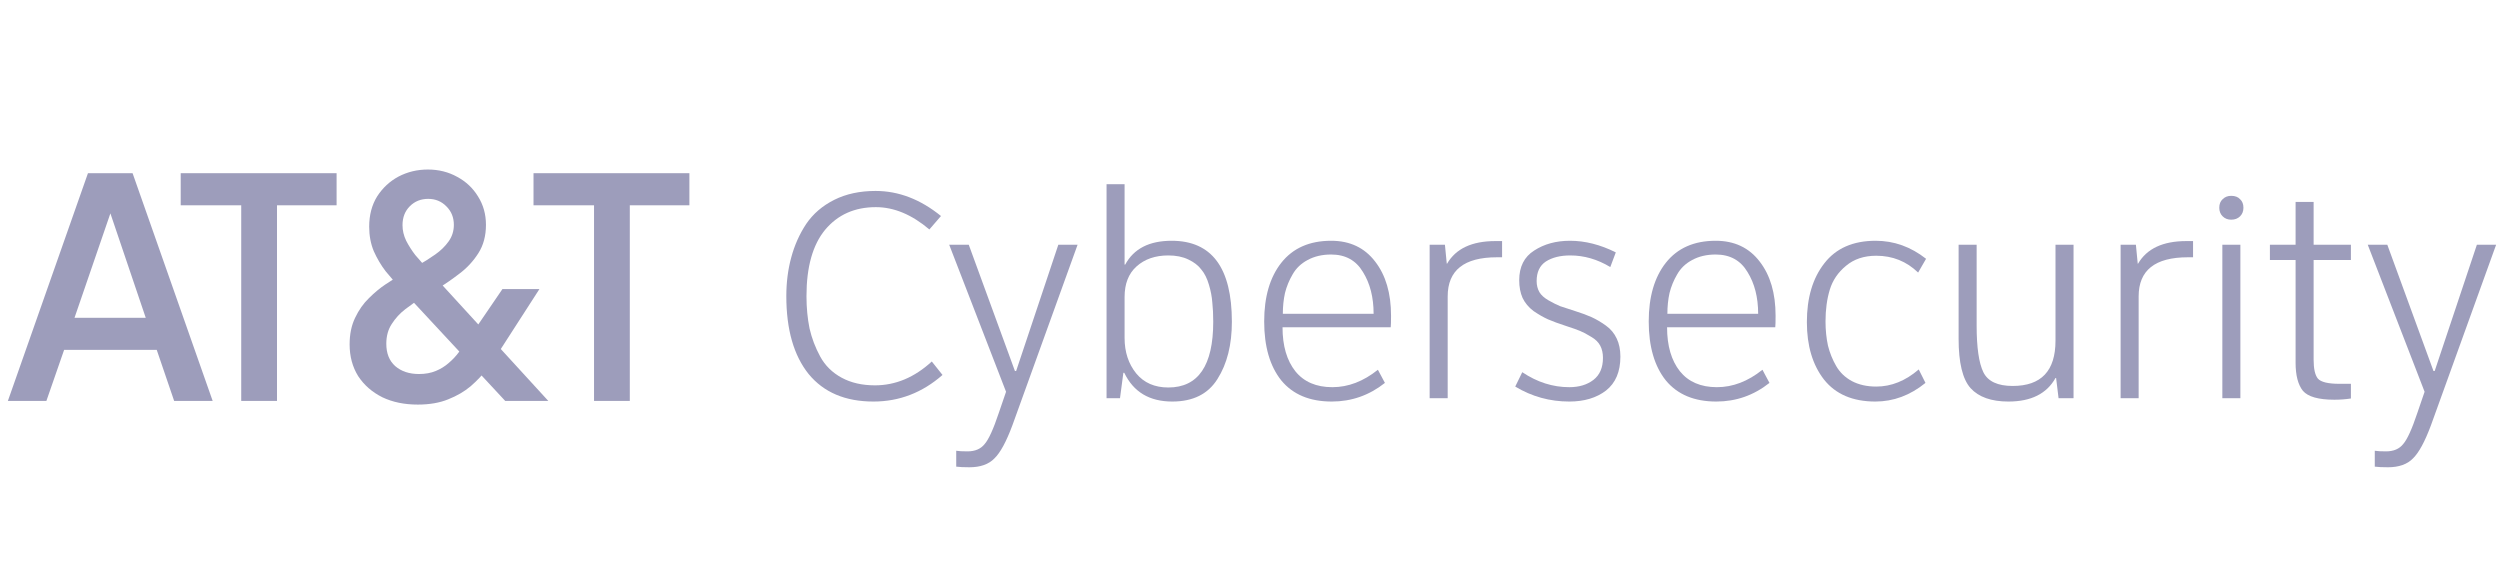 <?xml version="1.0" encoding="UTF-8"?> <svg xmlns="http://www.w3.org/2000/svg" width="212" height="48" viewBox="0 0 212 48" fill="none"><path d="M211.671 20.754L206.151 36.047C205.632 37.447 205.122 38.388 204.621 38.872C204.137 39.373 203.429 39.624 202.496 39.624C202.012 39.624 201.641 39.606 201.381 39.572V38.224C201.589 38.259 201.908 38.276 202.34 38.276C202.98 38.276 203.464 38.069 203.792 37.654C204.137 37.257 204.535 36.384 204.984 35.036L205.606 33.222L200.785 20.754H202.444L206.358 31.459H206.462L210.039 20.754H211.671Z" fill="#9D9DBB"></path><path d="M199.357 33.792C198.908 33.861 198.441 33.896 197.957 33.896C196.61 33.896 195.72 33.645 195.288 33.144C194.873 32.626 194.666 31.831 194.666 30.759V22.05H192.488V20.754H194.666V17.125H196.195V20.754H199.357V22.05H196.195V30.5C196.195 31.278 196.316 31.813 196.558 32.107C196.817 32.401 197.43 32.548 198.398 32.548H199.357V33.792Z" fill="#9D9DBB"></path><path d="M189.984 33.766H188.455V20.754H189.984V33.766ZM190.243 17.618C190.243 17.912 190.148 18.154 189.958 18.344C189.768 18.534 189.517 18.629 189.206 18.629C188.912 18.629 188.67 18.534 188.48 18.344C188.29 18.154 188.195 17.912 188.195 17.618C188.195 17.307 188.29 17.065 188.48 16.892C188.67 16.702 188.912 16.607 189.206 16.607C189.534 16.607 189.785 16.702 189.958 16.892C190.148 17.065 190.243 17.307 190.243 17.618Z" fill="#9D9DBB"></path><path d="M185.971 21.817H185.53C182.748 21.817 181.357 22.922 181.357 25.134V33.766H179.828V20.754H181.124L181.28 22.361H181.306C182.049 21.082 183.414 20.443 185.401 20.443H185.971V21.817Z" fill="#9D9DBB"></path><path d="M175.836 33.766H174.566L174.358 32.055H174.306C173.563 33.386 172.233 34.051 170.315 34.051C168.863 34.051 167.792 33.671 167.101 32.911C166.427 32.15 166.09 30.759 166.09 28.738V20.754H167.619V27.597C167.619 29.463 167.809 30.785 168.189 31.563C168.57 32.34 169.399 32.729 170.678 32.729C173.097 32.729 174.306 31.45 174.306 28.893V20.754H175.836V33.766Z" fill="#9D9DBB"></path><path d="M163.331 21.946L162.657 23.113C161.673 22.162 160.489 21.687 159.106 21.687C158.07 21.687 157.214 21.972 156.54 22.542C155.866 23.095 155.409 23.769 155.167 24.564C154.925 25.359 154.804 26.258 154.804 27.26C154.804 27.986 154.873 28.668 155.011 29.308C155.167 29.93 155.4 30.509 155.711 31.044C156.022 31.58 156.463 32.003 157.033 32.314C157.62 32.625 158.312 32.781 159.106 32.781C160.385 32.781 161.586 32.297 162.709 31.329L163.28 32.47C161.984 33.524 160.567 34.051 159.029 34.051C157.111 34.051 155.659 33.429 154.674 32.185C153.706 30.941 153.223 29.316 153.223 27.312C153.223 25.255 153.715 23.596 154.7 22.335C155.685 21.056 157.137 20.417 159.055 20.417C160.61 20.417 162.035 20.927 163.331 21.946Z" fill="#9D9DBB"></path><path d="M150.569 26.767C150.569 27.268 150.561 27.597 150.543 27.752H141.368C141.368 29.325 141.731 30.569 142.456 31.485C143.182 32.383 144.228 32.833 145.593 32.833C146.94 32.833 148.228 32.34 149.455 31.355L150.051 32.47C148.72 33.524 147.217 34.051 145.541 34.051C143.675 34.051 142.249 33.455 141.264 32.262C140.296 31.053 139.812 29.385 139.812 27.26C139.812 25.169 140.296 23.51 141.264 22.283C142.249 21.039 143.657 20.417 145.489 20.417C147.079 20.417 148.323 21.005 149.221 22.18C150.12 23.337 150.569 24.867 150.569 26.767ZM149.092 26.612C149.092 25.212 148.789 24.029 148.185 23.061C147.597 22.076 146.699 21.583 145.489 21.583C144.729 21.583 144.063 21.739 143.493 22.05C142.94 22.344 142.517 22.75 142.223 23.268C141.929 23.769 141.713 24.296 141.575 24.849C141.454 25.402 141.394 25.99 141.394 26.612H149.092Z" fill="#9D9DBB"></path><path d="M137.409 30.241C137.409 31.519 137.003 32.478 136.19 33.118C135.378 33.74 134.341 34.051 133.08 34.051C131.421 34.051 129.892 33.627 128.492 32.781L129.088 31.562C130.35 32.409 131.68 32.833 133.08 32.833C133.909 32.833 134.592 32.625 135.128 32.211C135.663 31.796 135.931 31.174 135.931 30.344C135.931 29.947 135.853 29.601 135.698 29.308C135.542 29.014 135.283 28.763 134.92 28.556C134.557 28.331 134.246 28.167 133.987 28.063C133.745 27.96 133.356 27.821 132.821 27.649C132.181 27.441 131.663 27.251 131.266 27.078C130.885 26.906 130.479 26.672 130.047 26.379C129.633 26.067 129.322 25.696 129.114 25.264C128.924 24.832 128.829 24.331 128.829 23.761C128.829 22.62 129.253 21.782 130.099 21.246C130.946 20.694 131.957 20.417 133.132 20.417C134.411 20.417 135.707 20.745 137.02 21.402L136.553 22.646C135.465 21.989 134.333 21.661 133.158 21.661C132.311 21.661 131.62 21.834 131.084 22.18C130.566 22.525 130.307 23.078 130.307 23.838C130.307 24.184 130.384 24.495 130.54 24.771C130.695 25.031 130.955 25.264 131.317 25.471C131.68 25.679 132.009 25.843 132.302 25.964C132.596 26.067 133.02 26.206 133.572 26.379C134.125 26.551 134.592 26.724 134.972 26.897C135.352 27.07 135.75 27.303 136.164 27.597C136.579 27.89 136.89 28.262 137.098 28.711C137.305 29.143 137.409 29.653 137.409 30.241Z" fill="#9D9DBB"></path><path d="M127.377 21.817H126.937C124.155 21.817 122.764 22.922 122.764 25.134V33.766H121.234V20.754H122.53L122.686 22.361H122.712C123.455 21.082 124.82 20.443 126.807 20.443H127.377V21.817Z" fill="#9D9DBB"></path><path d="M117.96 26.767C117.96 27.268 117.951 27.597 117.934 27.752H108.758C108.758 29.325 109.121 30.569 109.847 31.485C110.573 32.383 111.618 32.833 112.983 32.833C114.331 32.833 115.618 32.34 116.845 31.355L117.441 32.47C116.111 33.524 114.608 34.051 112.931 34.051C111.065 34.051 109.64 33.455 108.655 32.262C107.687 31.053 107.203 29.385 107.203 27.26C107.203 25.169 107.687 23.51 108.655 22.283C109.64 21.039 111.048 20.417 112.88 20.417C114.469 20.417 115.713 21.005 116.612 22.18C117.511 23.337 117.96 24.867 117.96 26.767ZM116.482 26.612C116.482 25.212 116.18 24.029 115.575 23.061C114.988 22.076 114.089 21.583 112.88 21.583C112.119 21.583 111.454 21.739 110.884 22.05C110.331 22.344 109.907 22.75 109.614 23.268C109.32 23.769 109.104 24.296 108.966 24.849C108.845 25.402 108.784 25.99 108.784 26.612H116.482Z" fill="#9D9DBB"></path><path d="M104.463 27.286C104.463 29.239 104.057 30.854 103.245 32.133C102.45 33.412 101.171 34.051 99.409 34.051C97.473 34.051 96.117 33.239 95.339 31.615H95.261L94.976 33.766H93.836V15.622H95.365V22.439H95.417C96.143 21.091 97.456 20.417 99.357 20.417C102.761 20.417 104.463 22.707 104.463 27.286ZM102.882 27.286C102.882 26.664 102.856 26.12 102.804 25.653C102.77 25.169 102.675 24.668 102.519 24.15C102.364 23.614 102.148 23.182 101.871 22.854C101.612 22.508 101.24 22.223 100.757 21.998C100.29 21.774 99.728 21.661 99.072 21.661C97.966 21.661 97.067 21.972 96.376 22.595C95.702 23.199 95.365 24.063 95.365 25.186V28.66C95.365 29.852 95.694 30.854 96.35 31.666C97.007 32.461 97.914 32.859 99.072 32.859C101.612 32.859 102.882 31.001 102.882 27.286Z" fill="#9D9DBB"></path><path d="M91.379 20.754L85.858 36.047C85.339 37.447 84.829 38.388 84.328 38.872C83.844 39.373 83.136 39.624 82.203 39.624C81.719 39.624 81.347 39.606 81.088 39.572V38.224C81.296 38.259 81.615 38.276 82.047 38.276C82.687 38.276 83.171 38.069 83.499 37.654C83.844 37.257 84.242 36.384 84.691 35.036L85.313 33.222L80.492 20.754H82.151L86.065 31.459H86.169L89.746 20.754H91.379Z" fill="#9D9DBB"></path><path d="M79.925 31.796C78.214 33.299 76.261 34.051 74.067 34.051C71.682 34.051 69.85 33.273 68.572 31.718C67.31 30.146 66.68 27.942 66.68 25.109C66.68 23.951 66.818 22.862 67.094 21.843C67.371 20.806 67.794 19.855 68.365 18.991C68.952 18.128 69.747 17.445 70.749 16.944C71.751 16.443 72.918 16.192 74.248 16.192C76.201 16.192 78.05 16.901 79.795 18.318L78.81 19.458C77.324 18.197 75.812 17.566 74.274 17.566C72.477 17.566 71.043 18.205 69.972 19.484C68.917 20.763 68.39 22.637 68.39 25.109C68.39 26.093 68.477 27.009 68.65 27.856C68.84 28.686 69.142 29.48 69.557 30.241C69.972 31.001 70.576 31.597 71.371 32.029C72.166 32.461 73.108 32.677 74.196 32.677C75.942 32.677 77.549 32.003 79.017 30.655L79.925 31.796Z" fill="#9D9DBB"></path><path d="M50.374 33.998V17.409H45.242V14.687H58.461V17.409H53.407V33.998H50.374Z" fill="#9D9DBB"></path><path d="M35.429 34.309C34.288 34.309 33.286 34.101 32.422 33.687C31.558 33.255 30.875 32.658 30.374 31.898C29.89 31.12 29.648 30.222 29.648 29.202C29.648 28.338 29.804 27.587 30.115 26.947C30.426 26.291 30.815 25.738 31.281 25.288C31.748 24.822 32.215 24.433 32.681 24.122C33.148 23.811 33.536 23.569 33.847 23.396L35.429 22.515C35.947 22.221 36.439 21.91 36.906 21.582C37.373 21.254 37.753 20.882 38.047 20.467C38.34 20.053 38.487 19.586 38.487 19.068C38.487 18.446 38.28 17.927 37.865 17.512C37.45 17.081 36.932 16.864 36.31 16.864C35.688 16.864 35.169 17.072 34.755 17.487C34.34 17.901 34.133 18.437 34.133 19.094C34.133 19.543 34.236 19.983 34.444 20.416C34.668 20.848 34.927 21.254 35.221 21.634C35.532 21.997 35.835 22.342 36.128 22.671L46.496 33.998H42.842L33.951 24.433C33.536 23.984 33.122 23.509 32.707 23.008C32.309 22.489 31.973 21.919 31.696 21.297C31.437 20.675 31.307 19.983 31.307 19.223C31.307 18.238 31.532 17.383 31.981 16.657C32.448 15.931 33.053 15.37 33.796 14.972C34.556 14.575 35.385 14.376 36.284 14.376C37.2 14.376 38.029 14.584 38.772 14.998C39.515 15.396 40.103 15.949 40.535 16.657C40.984 17.366 41.209 18.169 41.209 19.068C41.209 20.001 40.993 20.804 40.561 21.478C40.129 22.152 39.602 22.722 38.98 23.189C38.375 23.655 37.805 24.053 37.269 24.381L35.688 25.314C35.273 25.556 34.832 25.859 34.366 26.222C33.917 26.567 33.536 26.982 33.225 27.466C32.914 27.932 32.759 28.494 32.759 29.151C32.759 29.963 33.009 30.593 33.511 31.043C34.029 31.492 34.703 31.717 35.532 31.717C36.068 31.717 36.543 31.63 36.958 31.457C37.373 31.285 37.735 31.06 38.047 30.784C38.375 30.507 38.66 30.205 38.902 29.876C39.161 29.531 39.394 29.211 39.602 28.917L42.608 24.511H45.745L42.271 29.902C41.995 30.317 41.667 30.784 41.286 31.302C40.906 31.803 40.448 32.287 39.913 32.753C39.377 33.203 38.738 33.574 37.995 33.868C37.269 34.162 36.413 34.309 35.429 34.309Z" fill="#9D9DBB"></path><path d="M20.456 33.998V17.409H15.324V14.687H28.543V17.409H23.489V33.998H20.456Z" fill="#9D9DBB"></path><path d="M0.668 33.998L7.459 14.687H11.243L18.034 33.998H14.768L13.291 29.669H5.437L3.934 33.998H0.668ZM6.319 26.947H12.358L8.936 16.839H9.792L6.319 26.947Z" fill="#9D9DBB"></path></svg> 